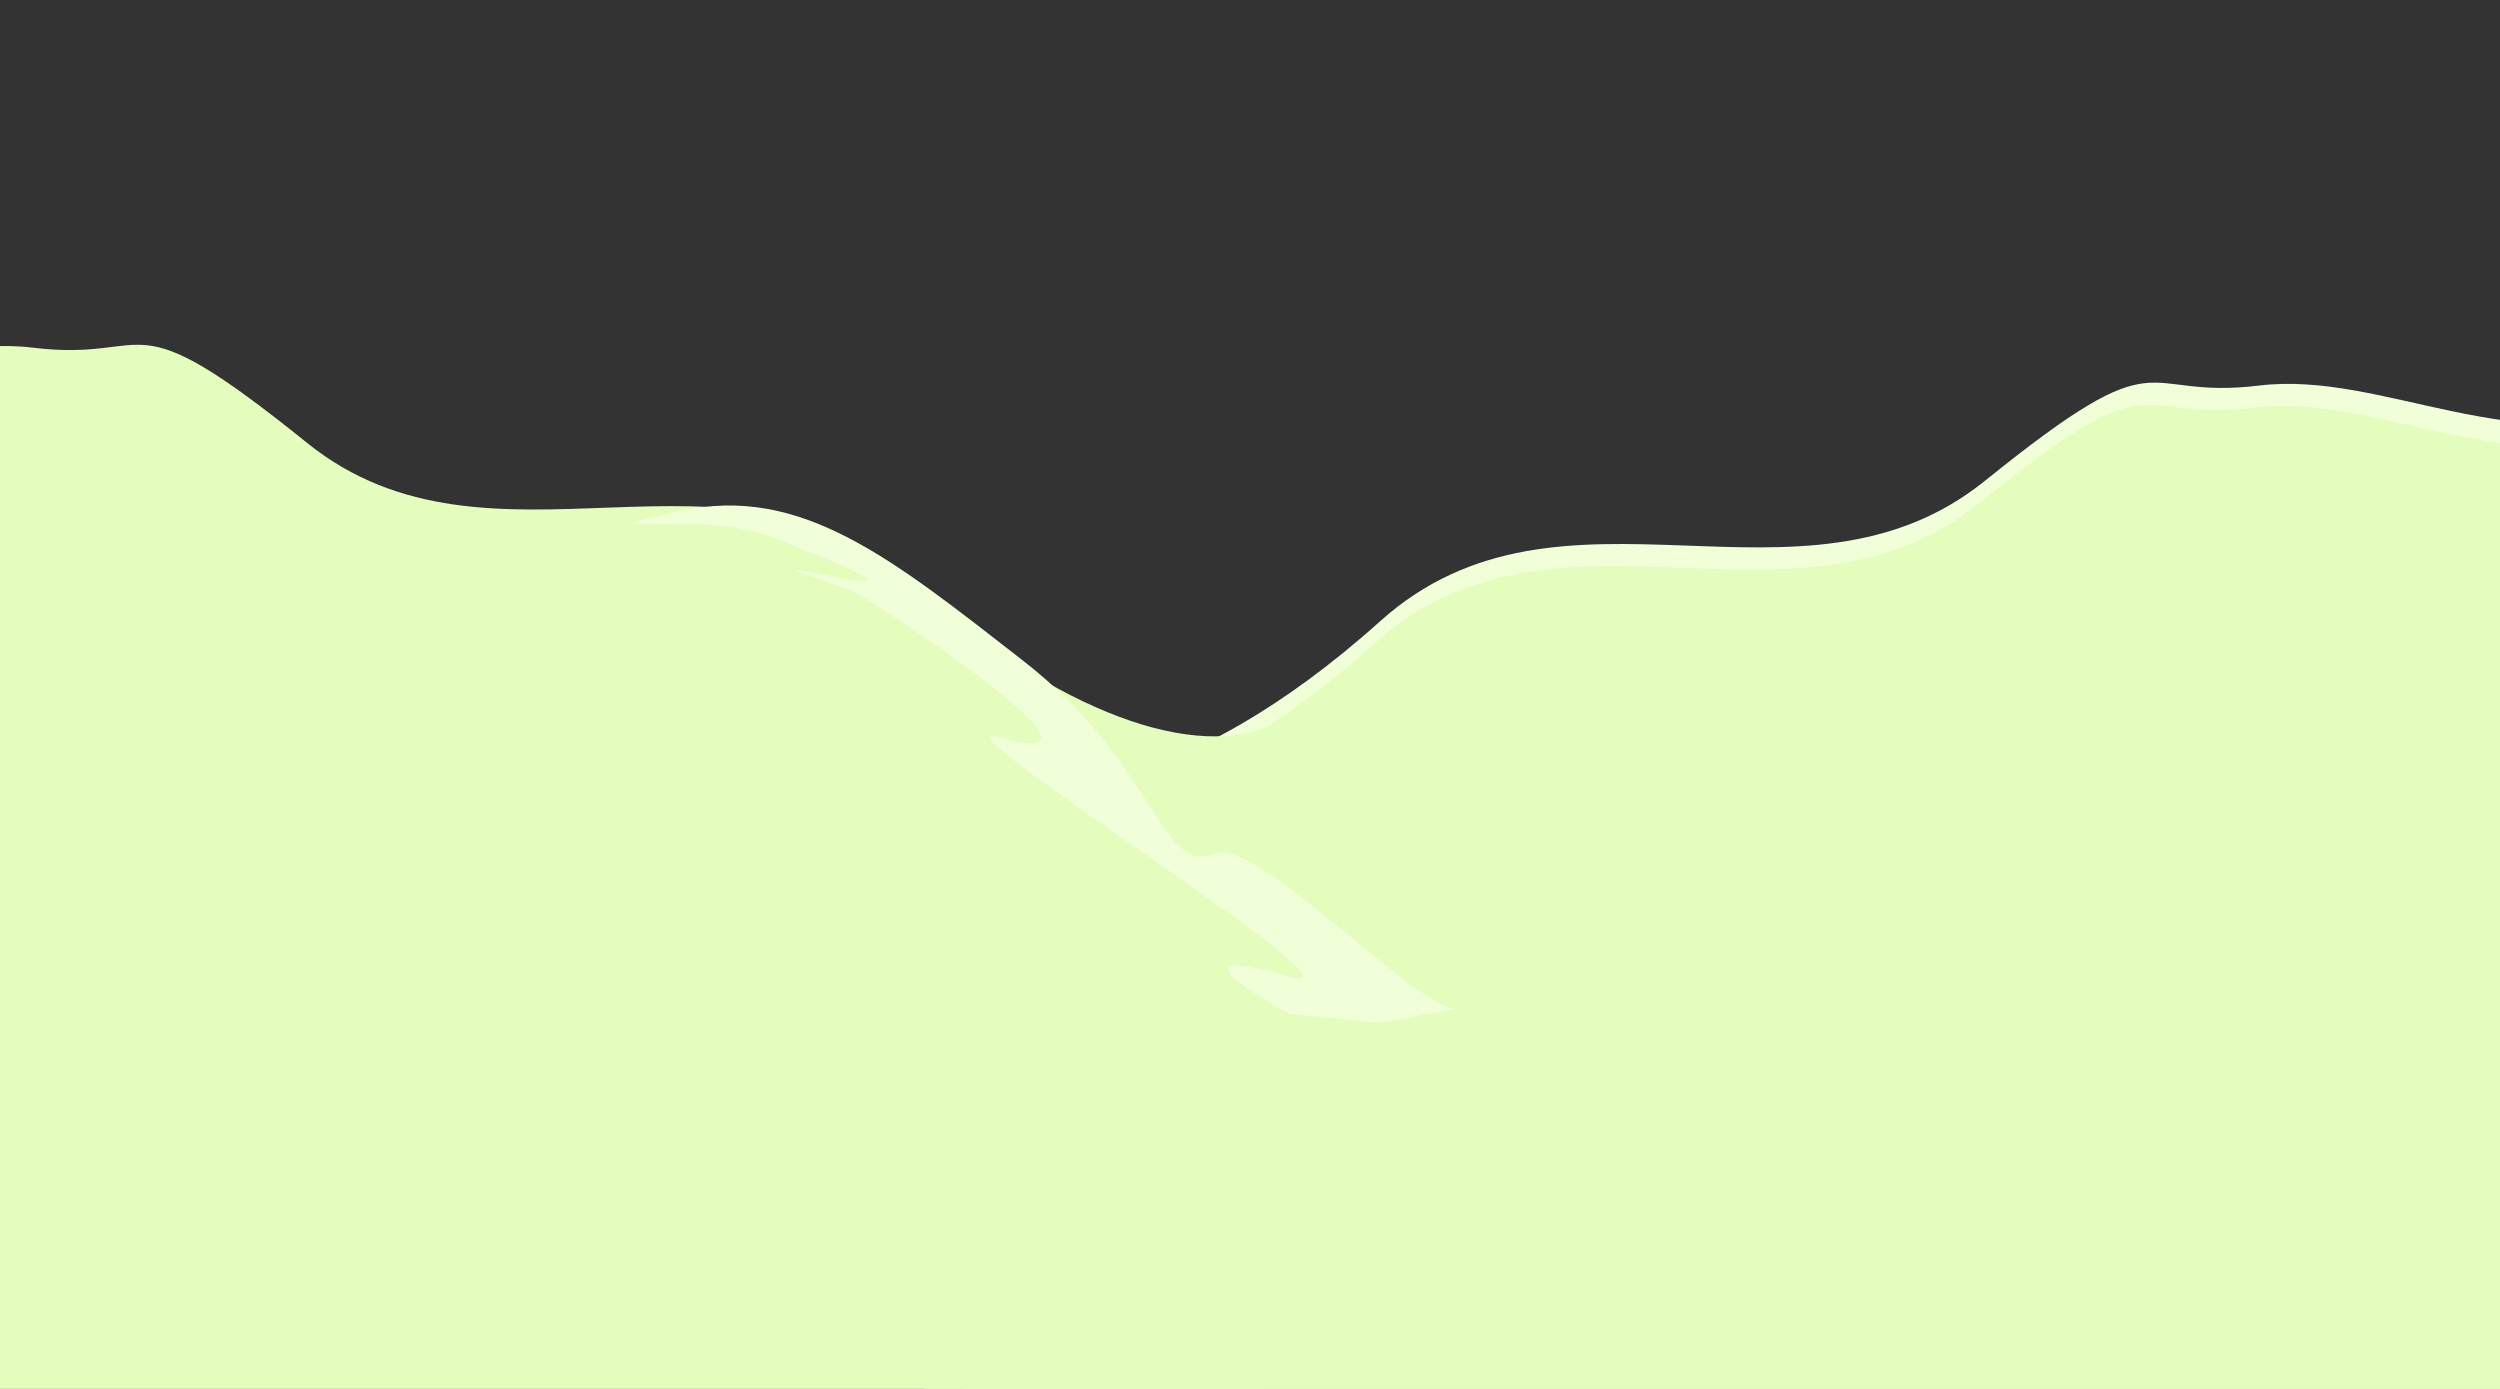 <svg width="1800" height="1000" viewBox="0 0 1800 1000" fill="none" xmlns="http://www.w3.org/2000/svg">
<rect x="0" y="0" width="1800" height="1000" fill="#333333" stroke="none"/>
<g clip-path="url(#clip0_1503_8568)">
<path d="M1927.78 293.677C2016.68 264.676 2171.57 275.061 2252.01 285.526C2262.9 286.942 2273.25 290.881 2282.5 296.807L2558.78 473.936C2594.95 497.123 2605.47 545.239 2582.29 581.407L1884.25 1670.2C1861.06 1706.37 1812.95 1716.89 1776.78 1693.7L619.487 951.754C583.319 928.566 572.797 880.45 595.984 844.283L752.745 599.767C767.359 576.972 793.115 563.299 818.966 555.244C860.131 542.418 922.009 511.649 993.689 447.303C1124.66 329.738 1296.65 453.005 1429.15 346.178C1561.66 239.351 1536.89 288.486 1626.41 277.616C1715.93 266.747 1808.49 332.59 1927.78 293.677Z" fill="#F1FFD9"/>
<path d="M1923.78 309.675C2012.68 280.674 2167.57 291.059 2248.01 301.524C2258.9 302.94 2269.25 306.879 2278.5 312.805L2554.78 489.934C2590.95 513.121 2601.47 561.237 2578.29 597.405L1880.25 1686.2C1857.06 1722.37 1808.95 1732.89 1772.78 1709.7L615.487 967.752C579.319 944.565 568.797 896.448 591.984 860.281L748.745 615.765C763.359 592.97 789.115 579.297 814.966 571.242C856.131 558.416 918.009 527.647 989.689 463.301C1120.66 345.736 1292.65 469.003 1425.15 362.176C1557.66 255.349 1532.89 304.484 1622.41 293.614C1711.93 282.745 1804.49 348.588 1923.78 309.675Z" fill="#E4FCBC"/>
<path d="M-277.511 266.405C-366.415 237.404 -521.3 247.789 -601.743 258.254C-612.632 259.67 -622.983 263.609 -632.227 269.535L-908.512 446.664C-944.679 469.851 -955.202 517.967 -932.015 554.134L-233.979 1642.93C-210.792 1679.1 -162.675 1689.62 -126.508 1666.43L1037.6 920.111C1070.99 898.703 1082.93 855.599 1065.31 820.064L917.001 521C863.001 548.5 761.353 514.083 656.58 420.032C525.614 302.467 353.624 425.733 221.119 318.906C88.614 212.079 113.375 261.214 23.858 250.345C-65.66 239.476 -158.222 305.319 -277.511 266.405Z" fill="#E4FCBC"/>
<path d="M1050 725.999C1049.63 726.104 1049.24 726.176 1048.83 726.217L993.501 736.499L928.001 729.999C868.001 695.999 870.401 686.599 928.001 702.999C1000 723.499 665.821 516.375 719.001 530.999C819.001 558.499 644.501 443.999 623.501 430.999C602.501 417.999 538.001 402.999 597.001 414.499C656.001 425.999 611 408.999 558 387.499C505 365.999 402.5 387.5 489.5 368C576.5 348.5 642 402 737 476C832 550 836.5 631 874 614.5C903.54 601.502 1022.29 728.838 1048.83 726.217L1050 725.999Z" fill="#F1FFD9"/>
</g>
<defs>
<clipPath id="clip0_1503_8568">
<rect width="1800" height="1000" fill="white"/>
</clipPath>
</defs>
</svg>

